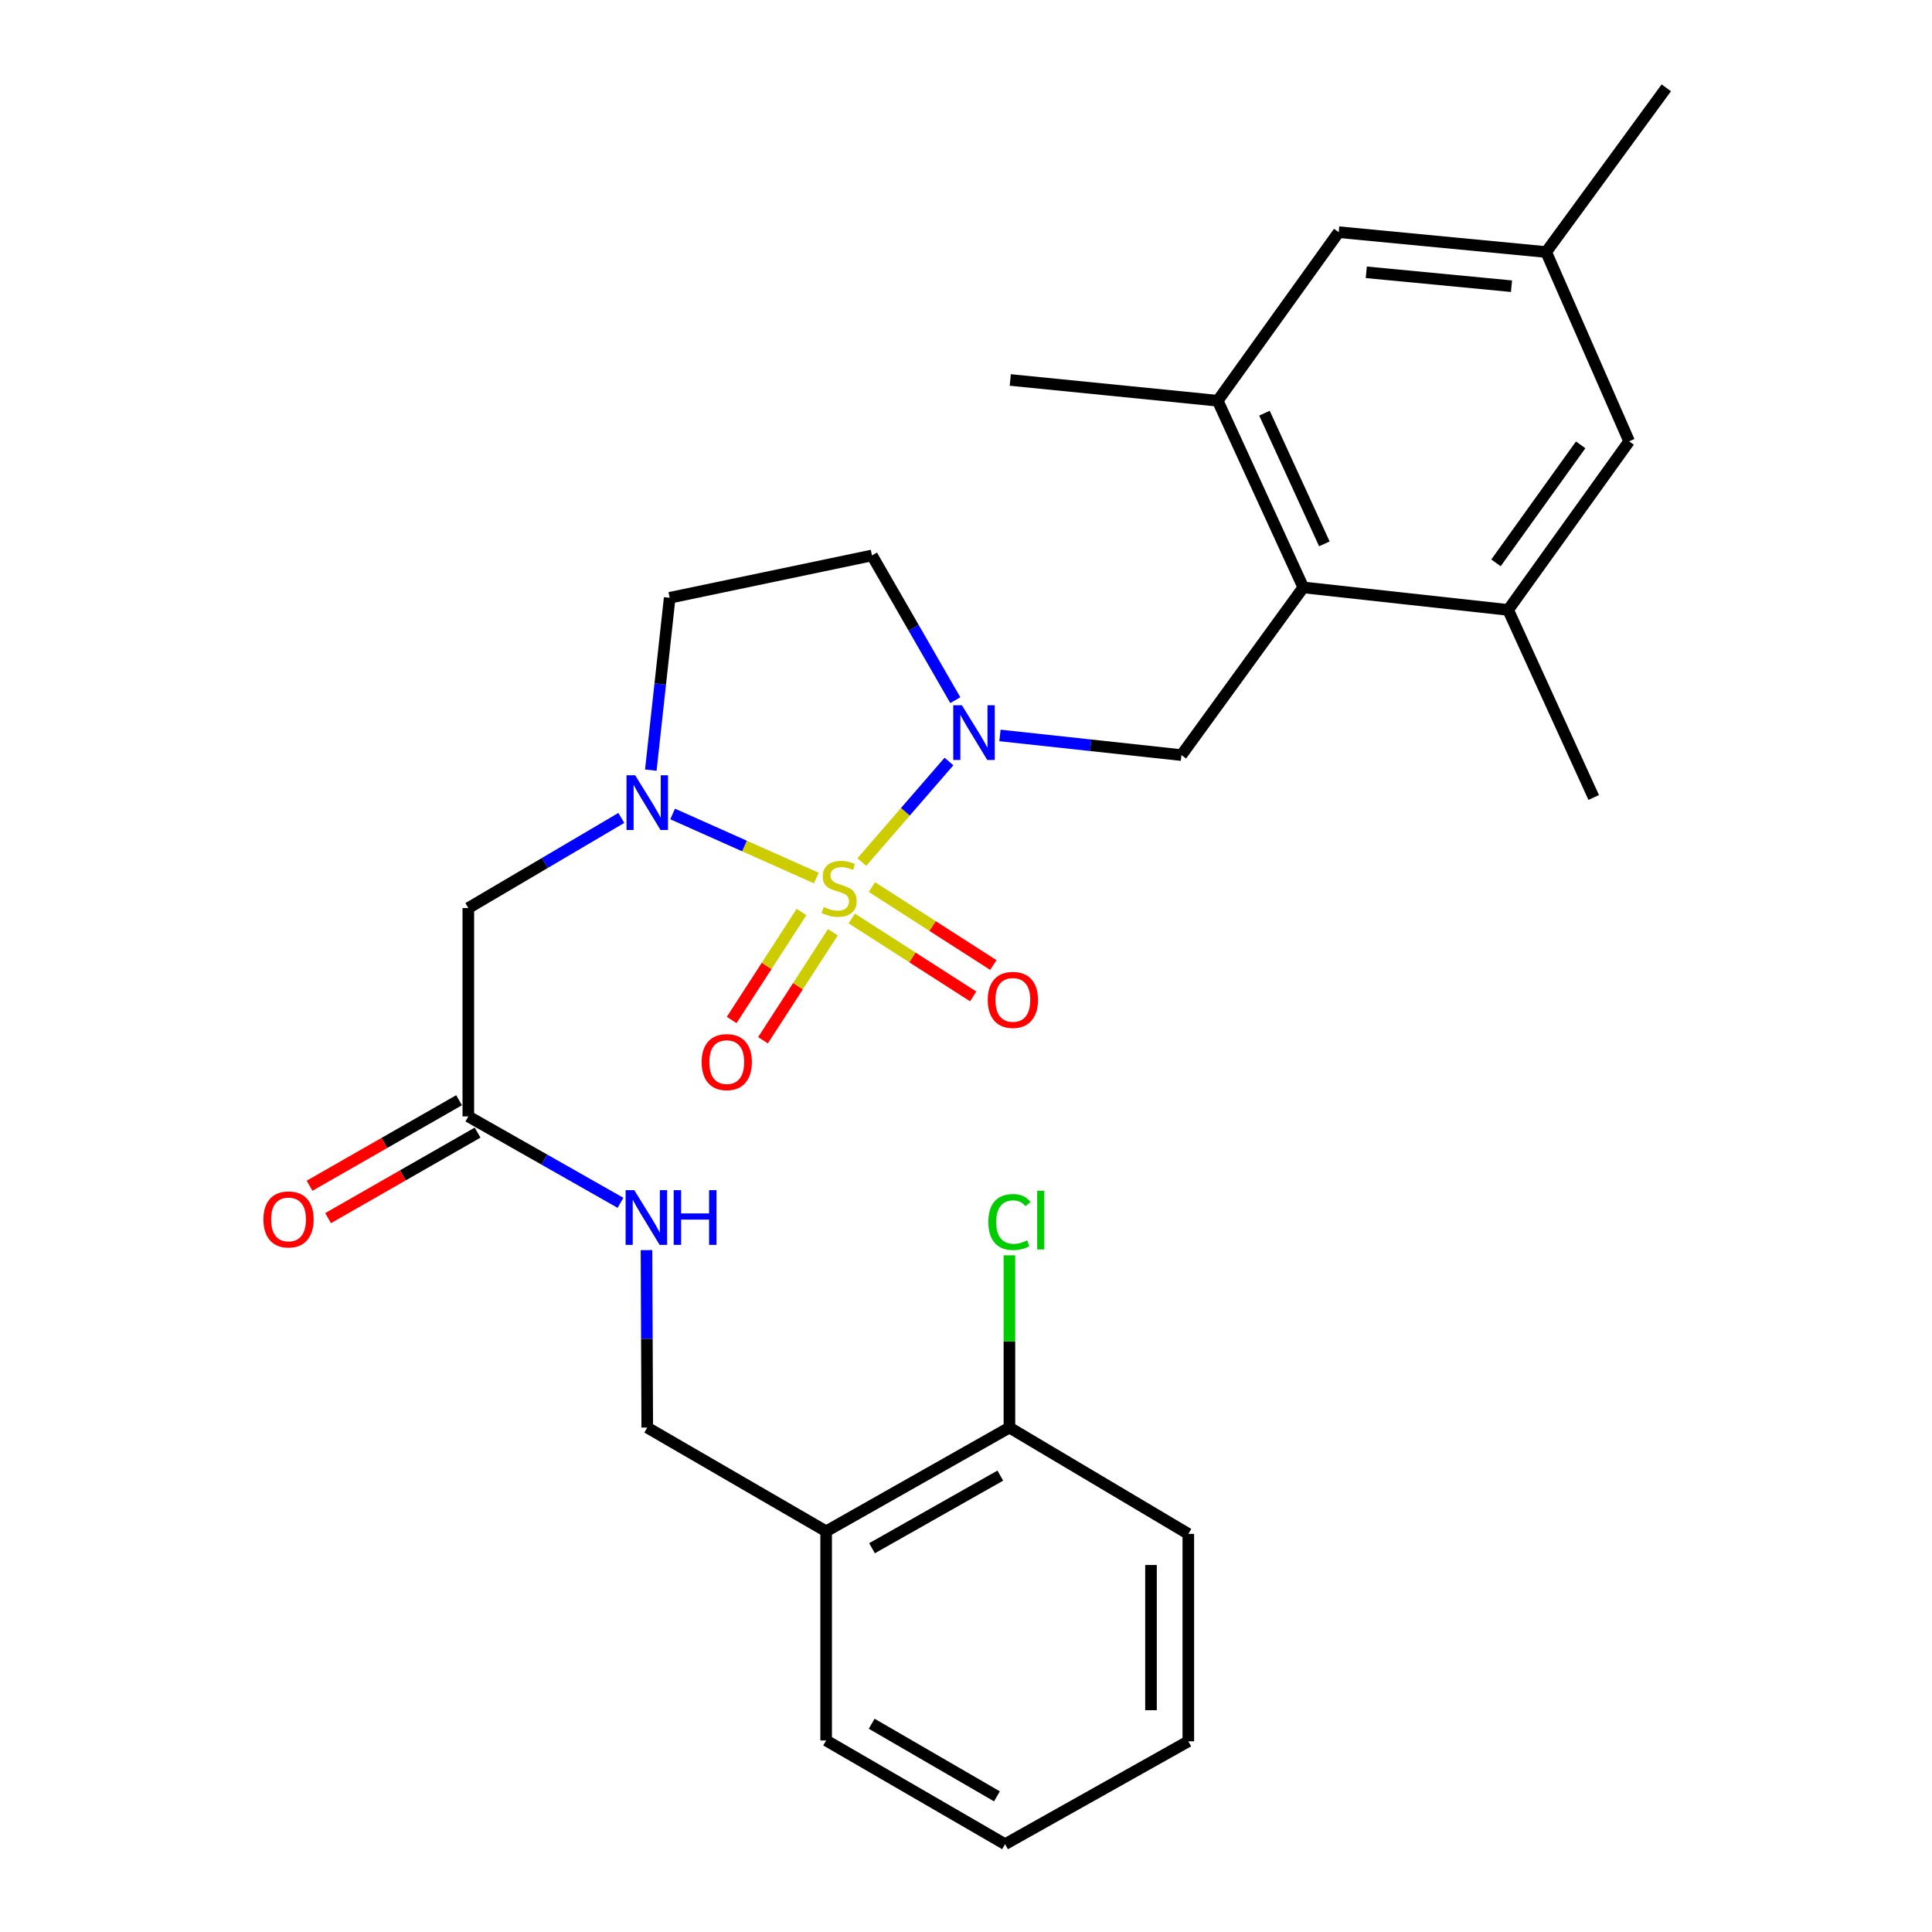 <?xml version='1.0' encoding='iso-8859-1'?>
<svg version='1.1' baseProfile='full'
              xmlns='http://www.w3.org/2000/svg'
                      xmlns:rdkit='http://www.rdkit.org/xml'
                      xmlns:xlink='http://www.w3.org/1999/xlink'
                  xml:space='preserve'
width='1000px' height='1000px' viewBox='0 0 1000 1000'>
<!-- END OF HEADER -->
<rect style='opacity:1.0;fill:#FFFFFF;stroke:none' width='1000' height='1000' x='0' y='0'> </rect>
<path class='bond-0' d='M 422.529,454.478 L 385.342,437.891' style='fill:none;fill-rule:evenodd;stroke:#CCCC00;stroke-width:6px;stroke-linecap:butt;stroke-linejoin:miter;stroke-opacity:1' />
<path class='bond-0' d='M 385.342,437.891 L 348.154,421.304' style='fill:none;fill-rule:evenodd;stroke:#0000FF;stroke-width:6px;stroke-linecap:butt;stroke-linejoin:miter;stroke-opacity:1' />
<path class='bond-1' d='M 446.072,446.192 L 468.627,420.174' style='fill:none;fill-rule:evenodd;stroke:#CCCC00;stroke-width:6px;stroke-linecap:butt;stroke-linejoin:miter;stroke-opacity:1' />
<path class='bond-1' d='M 468.627,420.174 L 491.182,394.155' style='fill:none;fill-rule:evenodd;stroke:#0000FF;stroke-width:6px;stroke-linecap:butt;stroke-linejoin:miter;stroke-opacity:1' />
<path class='bond-7' d='M 440.863,475.41 L 472.291,495.581' style='fill:none;fill-rule:evenodd;stroke:#CCCC00;stroke-width:6px;stroke-linecap:butt;stroke-linejoin:miter;stroke-opacity:1' />
<path class='bond-7' d='M 472.291,495.581 L 503.719,515.751' style='fill:none;fill-rule:evenodd;stroke:#FF0000;stroke-width:6px;stroke-linecap:butt;stroke-linejoin:miter;stroke-opacity:1' />
<path class='bond-7' d='M 451.295,459.155 L 482.723,479.326' style='fill:none;fill-rule:evenodd;stroke:#CCCC00;stroke-width:6px;stroke-linecap:butt;stroke-linejoin:miter;stroke-opacity:1' />
<path class='bond-7' d='M 482.723,479.326 L 514.152,499.497' style='fill:none;fill-rule:evenodd;stroke:#FF0000;stroke-width:6px;stroke-linecap:butt;stroke-linejoin:miter;stroke-opacity:1' />
<path class='bond-8' d='M 414.863,472.052 L 396.789,499.997' style='fill:none;fill-rule:evenodd;stroke:#CCCC00;stroke-width:6px;stroke-linecap:butt;stroke-linejoin:miter;stroke-opacity:1' />
<path class='bond-8' d='M 396.789,499.997 L 378.716,527.941' style='fill:none;fill-rule:evenodd;stroke:#FF0000;stroke-width:6px;stroke-linecap:butt;stroke-linejoin:miter;stroke-opacity:1' />
<path class='bond-8' d='M 431.081,482.542 L 413.007,510.486' style='fill:none;fill-rule:evenodd;stroke:#CCCC00;stroke-width:6px;stroke-linecap:butt;stroke-linejoin:miter;stroke-opacity:1' />
<path class='bond-8' d='M 413.007,510.486 L 394.934,538.43' style='fill:none;fill-rule:evenodd;stroke:#FF0000;stroke-width:6px;stroke-linecap:butt;stroke-linejoin:miter;stroke-opacity:1' />
<path class='bond-4' d='M 321.591,423.356 L 281.998,446.682' style='fill:none;fill-rule:evenodd;stroke:#0000FF;stroke-width:6px;stroke-linecap:butt;stroke-linejoin:miter;stroke-opacity:1' />
<path class='bond-4' d='M 281.998,446.682 L 242.406,470.009' style='fill:none;fill-rule:evenodd;stroke:#000000;stroke-width:6px;stroke-linecap:butt;stroke-linejoin:miter;stroke-opacity:1' />
<path class='bond-5' d='M 336.861,398.619 L 341.745,354.019' style='fill:none;fill-rule:evenodd;stroke:#0000FF;stroke-width:6px;stroke-linecap:butt;stroke-linejoin:miter;stroke-opacity:1' />
<path class='bond-5' d='M 341.745,354.019 L 346.629,309.419' style='fill:none;fill-rule:evenodd;stroke:#000000;stroke-width:6px;stroke-linecap:butt;stroke-linejoin:miter;stroke-opacity:1' />
<path class='bond-2' d='M 517.578,380.665 L 564.542,385.753' style='fill:none;fill-rule:evenodd;stroke:#0000FF;stroke-width:6px;stroke-linecap:butt;stroke-linejoin:miter;stroke-opacity:1' />
<path class='bond-2' d='M 564.542,385.753 L 611.506,390.841' style='fill:none;fill-rule:evenodd;stroke:#000000;stroke-width:6px;stroke-linecap:butt;stroke-linejoin:miter;stroke-opacity:1' />
<path class='bond-6' d='M 494.463,362.404 L 472.899,324.951' style='fill:none;fill-rule:evenodd;stroke:#0000FF;stroke-width:6px;stroke-linecap:butt;stroke-linejoin:miter;stroke-opacity:1' />
<path class='bond-6' d='M 472.899,324.951 L 451.335,287.498' style='fill:none;fill-rule:evenodd;stroke:#000000;stroke-width:6px;stroke-linecap:butt;stroke-linejoin:miter;stroke-opacity:1' />
<path class='bond-3' d='M 611.506,390.841 L 674.578,304.044' style='fill:none;fill-rule:evenodd;stroke:#000000;stroke-width:6px;stroke-linecap:butt;stroke-linejoin:miter;stroke-opacity:1' />
<path class='bond-9' d='M 674.578,304.044 L 630.284,207.417' style='fill:none;fill-rule:evenodd;stroke:#000000;stroke-width:6px;stroke-linecap:butt;stroke-linejoin:miter;stroke-opacity:1' />
<path class='bond-9' d='M 685.492,281.501 L 654.486,213.863' style='fill:none;fill-rule:evenodd;stroke:#000000;stroke-width:6px;stroke-linecap:butt;stroke-linejoin:miter;stroke-opacity:1' />
<path class='bond-10' d='M 674.578,304.044 L 780.615,315.686' style='fill:none;fill-rule:evenodd;stroke:#000000;stroke-width:6px;stroke-linecap:butt;stroke-linejoin:miter;stroke-opacity:1' />
<path class='bond-11' d='M 242.406,470.009 L 242.406,577.859' style='fill:none;fill-rule:evenodd;stroke:#000000;stroke-width:6px;stroke-linecap:butt;stroke-linejoin:miter;stroke-opacity:1' />
<path class='bond-28' d='M 346.629,309.419 L 451.335,287.498' style='fill:none;fill-rule:evenodd;stroke:#000000;stroke-width:6px;stroke-linecap:butt;stroke-linejoin:miter;stroke-opacity:1' />
<path class='bond-14' d='M 630.284,207.417 L 692.916,120.169' style='fill:none;fill-rule:evenodd;stroke:#000000;stroke-width:6px;stroke-linecap:butt;stroke-linejoin:miter;stroke-opacity:1' />
<path class='bond-21' d='M 630.284,207.417 L 522.917,196.666' style='fill:none;fill-rule:evenodd;stroke:#000000;stroke-width:6px;stroke-linecap:butt;stroke-linejoin:miter;stroke-opacity:1' />
<path class='bond-15' d='M 780.615,315.686 L 843.237,228.427' style='fill:none;fill-rule:evenodd;stroke:#000000;stroke-width:6px;stroke-linecap:butt;stroke-linejoin:miter;stroke-opacity:1' />
<path class='bond-15' d='M 774.317,291.336 L 818.152,230.255' style='fill:none;fill-rule:evenodd;stroke:#000000;stroke-width:6px;stroke-linecap:butt;stroke-linejoin:miter;stroke-opacity:1' />
<path class='bond-22' d='M 780.615,315.686 L 824.899,412.774' style='fill:none;fill-rule:evenodd;stroke:#000000;stroke-width:6px;stroke-linecap:butt;stroke-linejoin:miter;stroke-opacity:1' />
<path class='bond-13' d='M 242.406,577.859 L 281.787,600.218' style='fill:none;fill-rule:evenodd;stroke:#000000;stroke-width:6px;stroke-linecap:butt;stroke-linejoin:miter;stroke-opacity:1' />
<path class='bond-13' d='M 281.787,600.218 L 321.168,622.578' style='fill:none;fill-rule:evenodd;stroke:#0000FF;stroke-width:6px;stroke-linecap:butt;stroke-linejoin:miter;stroke-opacity:1' />
<path class='bond-19' d='M 237.611,569.476 L 198.919,591.608' style='fill:none;fill-rule:evenodd;stroke:#000000;stroke-width:6px;stroke-linecap:butt;stroke-linejoin:miter;stroke-opacity:1' />
<path class='bond-19' d='M 198.919,591.608 L 160.227,613.74' style='fill:none;fill-rule:evenodd;stroke:#FF0000;stroke-width:6px;stroke-linecap:butt;stroke-linejoin:miter;stroke-opacity:1' />
<path class='bond-19' d='M 247.201,586.242 L 208.509,608.374' style='fill:none;fill-rule:evenodd;stroke:#000000;stroke-width:6px;stroke-linecap:butt;stroke-linejoin:miter;stroke-opacity:1' />
<path class='bond-19' d='M 208.509,608.374 L 169.817,630.505' style='fill:none;fill-rule:evenodd;stroke:#FF0000;stroke-width:6px;stroke-linecap:butt;stroke-linejoin:miter;stroke-opacity:1' />
<path class='bond-12' d='M 427.61,792.604 L 335.019,738.91' style='fill:none;fill-rule:evenodd;stroke:#000000;stroke-width:6px;stroke-linecap:butt;stroke-linejoin:miter;stroke-opacity:1' />
<path class='bond-17' d='M 427.61,792.604 L 522.477,738.91' style='fill:none;fill-rule:evenodd;stroke:#000000;stroke-width:6px;stroke-linecap:butt;stroke-linejoin:miter;stroke-opacity:1' />
<path class='bond-17' d='M 451.354,801.359 L 517.76,763.773' style='fill:none;fill-rule:evenodd;stroke:#000000;stroke-width:6px;stroke-linecap:butt;stroke-linejoin:miter;stroke-opacity:1' />
<path class='bond-23' d='M 427.61,792.604 L 427.61,900.862' style='fill:none;fill-rule:evenodd;stroke:#000000;stroke-width:6px;stroke-linecap:butt;stroke-linejoin:miter;stroke-opacity:1' />
<path class='bond-16' d='M 334.629,647.058 L 334.824,692.984' style='fill:none;fill-rule:evenodd;stroke:#0000FF;stroke-width:6px;stroke-linecap:butt;stroke-linejoin:miter;stroke-opacity:1' />
<path class='bond-16' d='M 334.824,692.984 L 335.019,738.91' style='fill:none;fill-rule:evenodd;stroke:#000000;stroke-width:6px;stroke-linecap:butt;stroke-linejoin:miter;stroke-opacity:1' />
<path class='bond-29' d='M 692.916,120.169 L 800.294,130.449' style='fill:none;fill-rule:evenodd;stroke:#000000;stroke-width:6px;stroke-linecap:butt;stroke-linejoin:miter;stroke-opacity:1' />
<path class='bond-29' d='M 707.183,140.938 L 782.347,148.134' style='fill:none;fill-rule:evenodd;stroke:#000000;stroke-width:6px;stroke-linecap:butt;stroke-linejoin:miter;stroke-opacity:1' />
<path class='bond-18' d='M 843.237,228.427 L 800.294,130.449' style='fill:none;fill-rule:evenodd;stroke:#000000;stroke-width:6px;stroke-linecap:butt;stroke-linejoin:miter;stroke-opacity:1' />
<path class='bond-20' d='M 522.477,738.91 L 522.477,694.333' style='fill:none;fill-rule:evenodd;stroke:#000000;stroke-width:6px;stroke-linecap:butt;stroke-linejoin:miter;stroke-opacity:1' />
<path class='bond-20' d='M 522.477,694.333 L 522.477,649.756' style='fill:none;fill-rule:evenodd;stroke:#00CC00;stroke-width:6px;stroke-linecap:butt;stroke-linejoin:miter;stroke-opacity:1' />
<path class='bond-24' d='M 522.477,738.91 L 615.068,793.935' style='fill:none;fill-rule:evenodd;stroke:#000000;stroke-width:6px;stroke-linecap:butt;stroke-linejoin:miter;stroke-opacity:1' />
<path class='bond-25' d='M 800.294,130.449 L 862.476,45.455' style='fill:none;fill-rule:evenodd;stroke:#000000;stroke-width:6px;stroke-linecap:butt;stroke-linejoin:miter;stroke-opacity:1' />
<path class='bond-26' d='M 427.61,900.862 L 520.223,954.545' style='fill:none;fill-rule:evenodd;stroke:#000000;stroke-width:6px;stroke-linecap:butt;stroke-linejoin:miter;stroke-opacity:1' />
<path class='bond-26' d='M 451.188,892.204 L 516.017,929.783' style='fill:none;fill-rule:evenodd;stroke:#000000;stroke-width:6px;stroke-linecap:butt;stroke-linejoin:miter;stroke-opacity:1' />
<path class='bond-30' d='M 615.068,793.935 L 615.068,901.302' style='fill:none;fill-rule:evenodd;stroke:#000000;stroke-width:6px;stroke-linecap:butt;stroke-linejoin:miter;stroke-opacity:1' />
<path class='bond-30' d='M 595.754,810.04 L 595.754,885.197' style='fill:none;fill-rule:evenodd;stroke:#000000;stroke-width:6px;stroke-linecap:butt;stroke-linejoin:miter;stroke-opacity:1' />
<path class='bond-27' d='M 520.223,954.545 L 615.068,901.302' style='fill:none;fill-rule:evenodd;stroke:#000000;stroke-width:6px;stroke-linecap:butt;stroke-linejoin:miter;stroke-opacity:1' />
<path  class='atom-0' d='M 426.327 469.46
Q 426.647 469.58, 427.967 470.14
Q 429.287 470.7, 430.727 471.06
Q 432.207 471.38, 433.647 471.38
Q 436.327 471.38, 437.887 470.1
Q 439.447 468.78, 439.447 466.5
Q 439.447 464.94, 438.647 463.98
Q 437.887 463.02, 436.687 462.5
Q 435.487 461.98, 433.487 461.38
Q 430.967 460.62, 429.447 459.9
Q 427.967 459.18, 426.887 457.66
Q 425.847 456.14, 425.847 453.58
Q 425.847 450.02, 428.247 447.82
Q 430.687 445.62, 435.487 445.62
Q 438.767 445.62, 442.487 447.18
L 441.567 450.26
Q 438.167 448.86, 435.607 448.86
Q 432.847 448.86, 431.327 450.02
Q 429.807 451.14, 429.847 453.1
Q 429.847 454.62, 430.607 455.54
Q 431.407 456.46, 432.527 456.98
Q 433.687 457.5, 435.607 458.1
Q 438.167 458.9, 439.687 459.7
Q 441.207 460.5, 442.287 462.14
Q 443.407 463.74, 443.407 466.5
Q 443.407 470.42, 440.767 472.54
Q 438.167 474.62, 433.807 474.62
Q 431.287 474.62, 429.367 474.06
Q 427.487 473.54, 425.247 472.62
L 426.327 469.46
' fill='#CCCC00'/>
<path  class='atom-1' d='M 328.759 401.285
L 338.039 416.285
Q 338.959 417.765, 340.439 420.445
Q 341.919 423.125, 341.999 423.285
L 341.999 401.285
L 345.759 401.285
L 345.759 429.605
L 341.879 429.605
L 331.919 413.205
Q 330.759 411.285, 329.519 409.085
Q 328.319 406.885, 327.959 406.205
L 327.959 429.605
L 324.279 429.605
L 324.279 401.285
L 328.759 401.285
' fill='#0000FF'/>
<path  class='atom-2' d='M 497.879 365.049
L 507.159 380.049
Q 508.079 381.529, 509.559 384.209
Q 511.039 386.889, 511.119 387.049
L 511.119 365.049
L 514.879 365.049
L 514.879 393.369
L 510.999 393.369
L 501.039 376.969
Q 499.879 375.049, 498.639 372.849
Q 497.439 370.649, 497.079 369.969
L 497.079 393.369
L 493.399 393.369
L 493.399 365.049
L 497.879 365.049
' fill='#0000FF'/>
<path  class='atom-8' d='M 511.258 517.538
Q 511.258 510.738, 514.618 506.938
Q 517.978 503.138, 524.258 503.138
Q 530.538 503.138, 533.898 506.938
Q 537.258 510.738, 537.258 517.538
Q 537.258 524.418, 533.858 528.338
Q 530.458 532.218, 524.258 532.218
Q 518.018 532.218, 514.618 528.338
Q 511.258 524.458, 511.258 517.538
M 524.258 529.018
Q 528.578 529.018, 530.898 526.138
Q 533.258 523.218, 533.258 517.538
Q 533.258 511.978, 530.898 509.178
Q 528.578 506.338, 524.258 506.338
Q 519.938 506.338, 517.578 509.138
Q 515.258 511.938, 515.258 517.538
Q 515.258 523.258, 517.578 526.138
Q 519.938 529.018, 524.258 529.018
' fill='#FF0000'/>
<path  class='atom-9' d='M 363.169 549.74
Q 363.169 542.94, 366.529 539.14
Q 369.889 535.34, 376.169 535.34
Q 382.449 535.34, 385.809 539.14
Q 389.169 542.94, 389.169 549.74
Q 389.169 556.62, 385.769 560.54
Q 382.369 564.42, 376.169 564.42
Q 369.929 564.42, 366.529 560.54
Q 363.169 556.66, 363.169 549.74
M 376.169 561.22
Q 380.489 561.22, 382.809 558.34
Q 385.169 555.42, 385.169 549.74
Q 385.169 544.18, 382.809 541.38
Q 380.489 538.54, 376.169 538.54
Q 371.849 538.54, 369.489 541.34
Q 367.169 544.14, 367.169 549.74
Q 367.169 555.46, 369.489 558.34
Q 371.849 561.22, 376.169 561.22
' fill='#FF0000'/>
<path  class='atom-14' d='M 328.297 616.02
L 337.577 631.02
Q 338.497 632.5, 339.977 635.18
Q 341.457 637.86, 341.537 638.02
L 341.537 616.02
L 345.297 616.02
L 345.297 644.34
L 341.417 644.34
L 331.457 627.94
Q 330.297 626.02, 329.057 623.82
Q 327.857 621.62, 327.497 620.94
L 327.497 644.34
L 323.817 644.34
L 323.817 616.02
L 328.297 616.02
' fill='#0000FF'/>
<path  class='atom-14' d='M 348.697 616.02
L 352.537 616.02
L 352.537 628.06
L 367.017 628.06
L 367.017 616.02
L 370.857 616.02
L 370.857 644.34
L 367.017 644.34
L 367.017 631.26
L 352.537 631.26
L 352.537 644.34
L 348.697 644.34
L 348.697 616.02
' fill='#0000FF'/>
<path  class='atom-20' d='M 136.342 631.172
Q 136.342 624.372, 139.702 620.572
Q 143.062 616.772, 149.342 616.772
Q 155.622 616.772, 158.982 620.572
Q 162.342 624.372, 162.342 631.172
Q 162.342 638.052, 158.942 641.972
Q 155.542 645.852, 149.342 645.852
Q 143.102 645.852, 139.702 641.972
Q 136.342 638.092, 136.342 631.172
M 149.342 642.652
Q 153.662 642.652, 155.982 639.772
Q 158.342 636.852, 158.342 631.172
Q 158.342 625.612, 155.982 622.812
Q 153.662 619.972, 149.342 619.972
Q 145.022 619.972, 142.662 622.772
Q 140.342 625.572, 140.342 631.172
Q 140.342 636.892, 142.662 639.772
Q 145.022 642.652, 149.342 642.652
' fill='#FF0000'/>
<path  class='atom-21' d='M 511.557 632.512
Q 511.557 625.472, 514.837 621.792
Q 518.157 618.072, 524.437 618.072
Q 530.277 618.072, 533.397 622.192
L 530.757 624.352
Q 528.477 621.352, 524.437 621.352
Q 520.157 621.352, 517.877 624.232
Q 515.637 627.072, 515.637 632.512
Q 515.637 638.112, 517.957 640.992
Q 520.317 643.872, 524.877 643.872
Q 527.997 643.872, 531.637 641.992
L 532.757 644.992
Q 531.277 645.952, 529.037 646.512
Q 526.797 647.072, 524.317 647.072
Q 518.157 647.072, 514.837 643.312
Q 511.557 639.552, 511.557 632.512
' fill='#00CC00'/>
<path  class='atom-21' d='M 536.837 616.352
L 540.517 616.352
L 540.517 646.712
L 536.837 646.712
L 536.837 616.352
' fill='#00CC00'/>
</svg>
